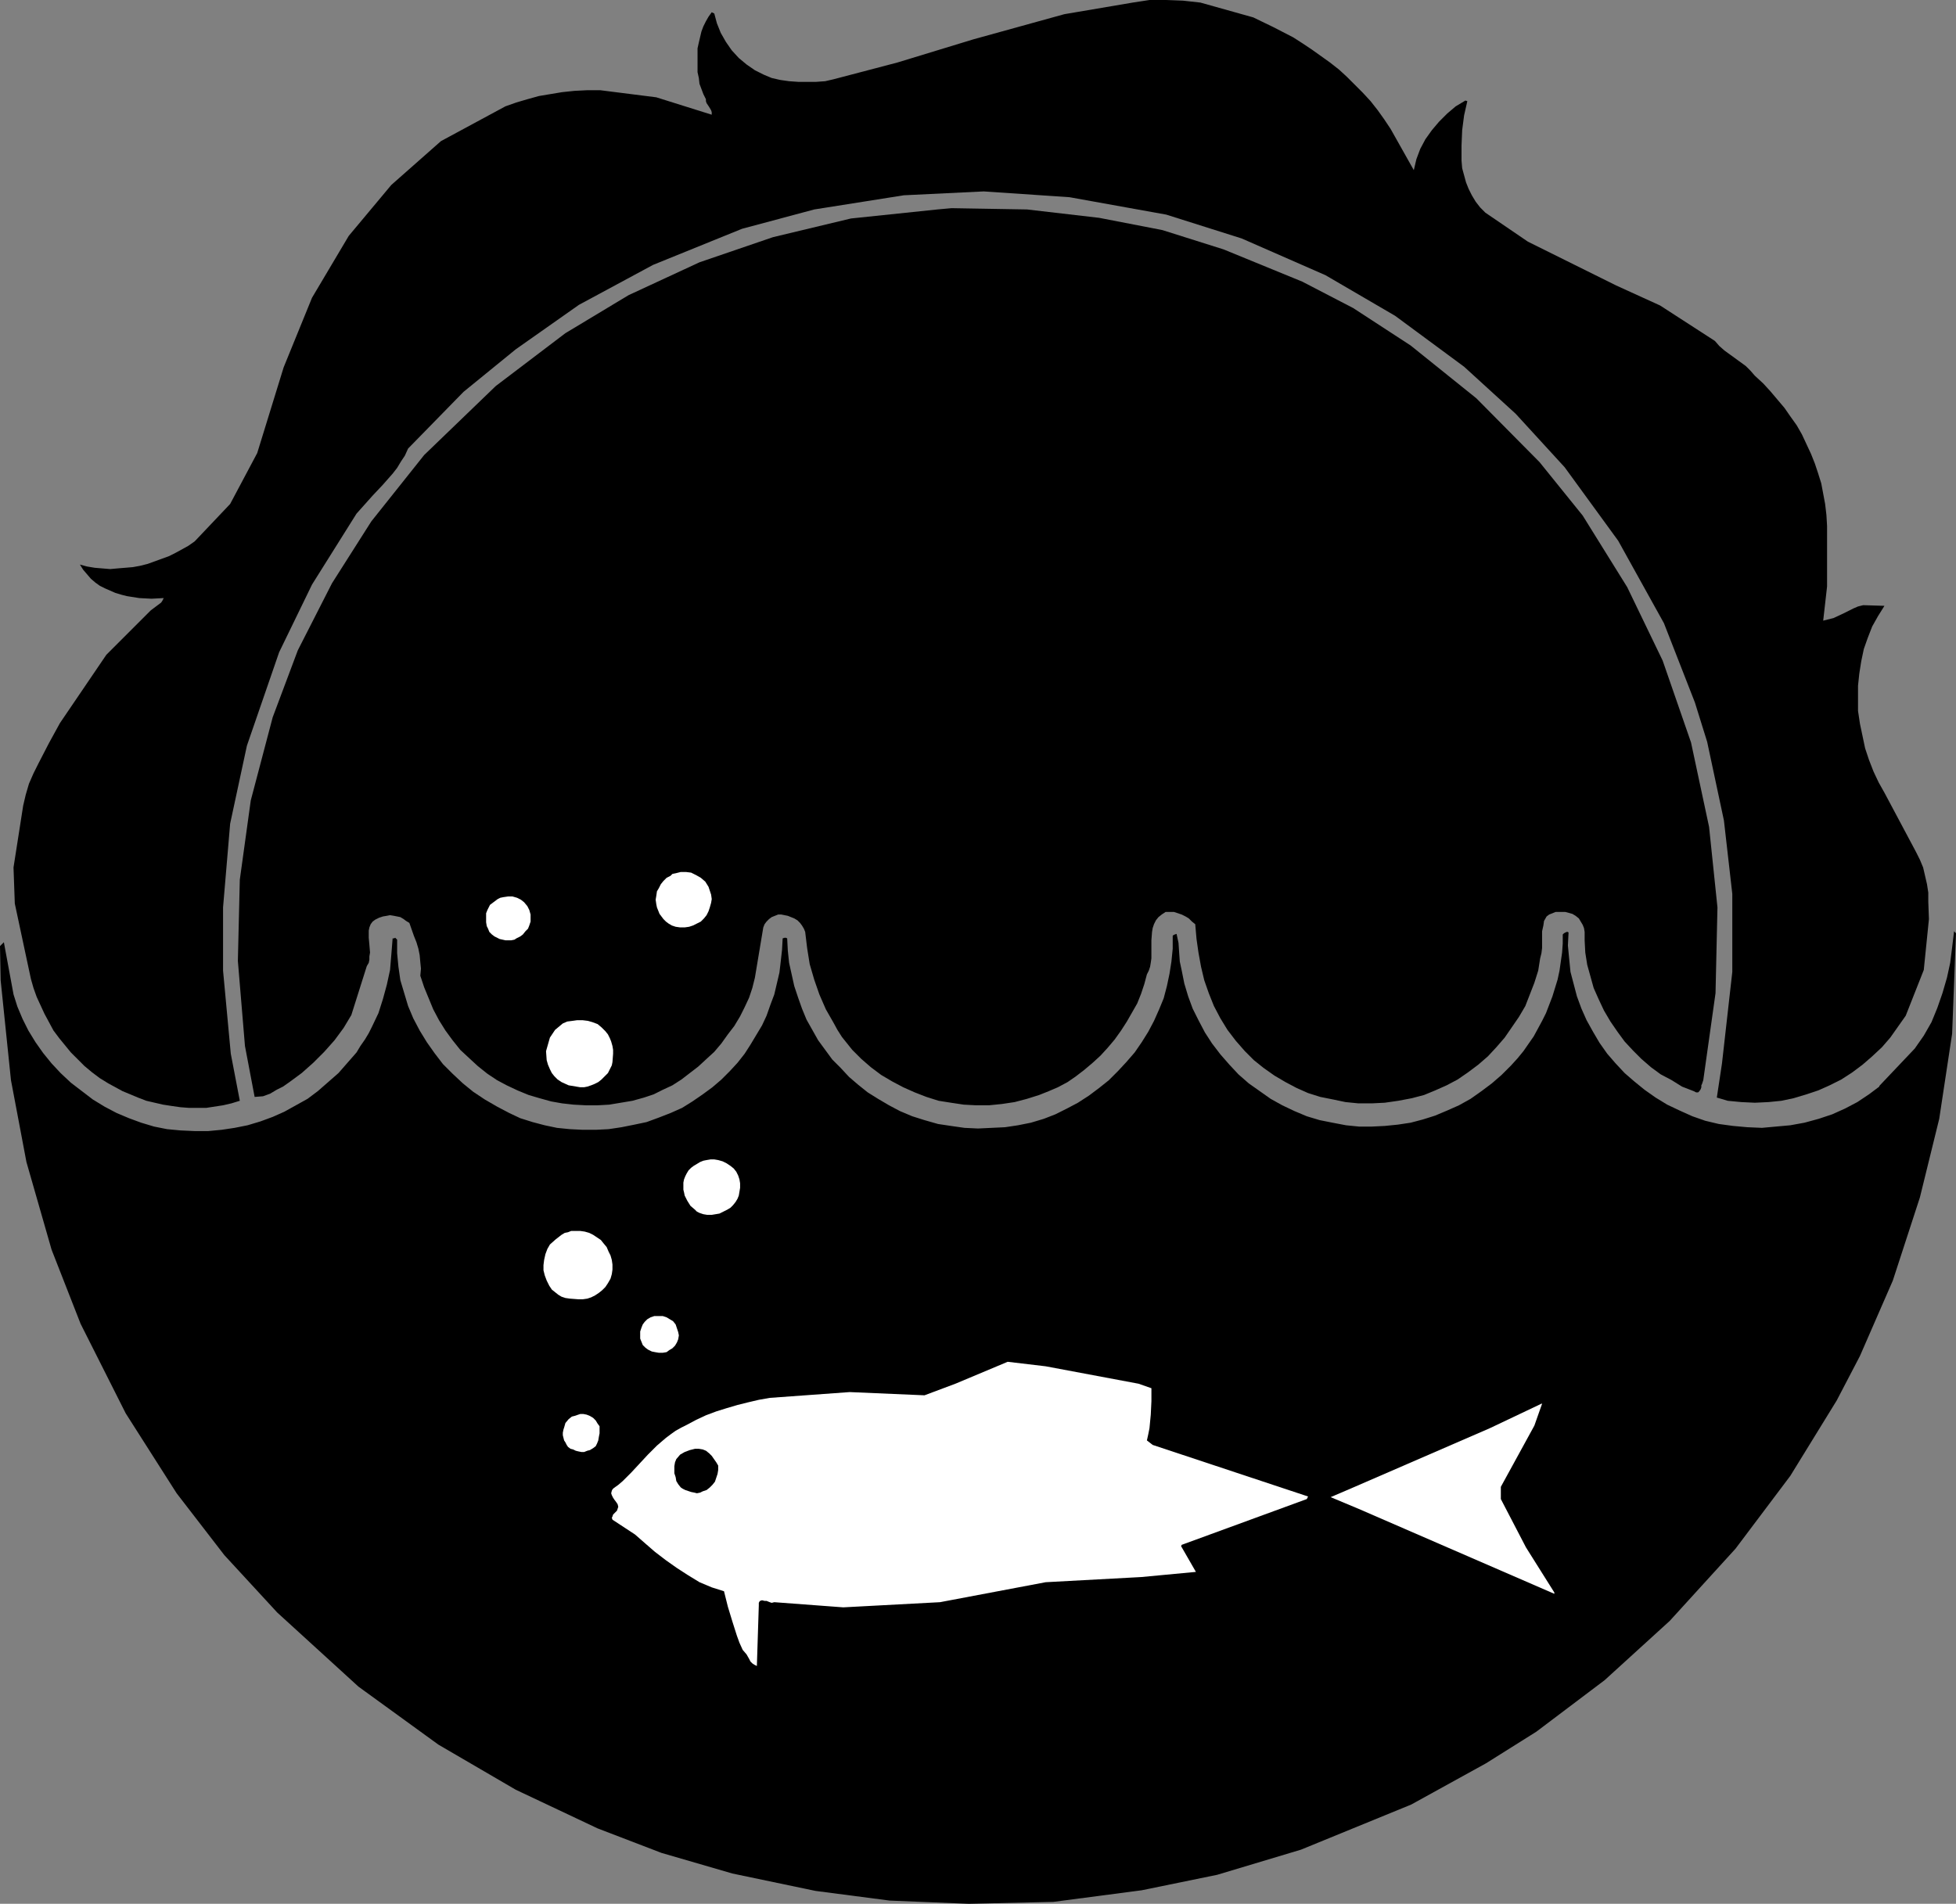 <?xml version="1.0" encoding="UTF-8" standalone="no"?>
<svg
   version="1.0"
   width="129.724mm"
   height="126.287mm"
   id="svg13"
   sodipodi:docname="Fish 048.wmf"
   xmlns:inkscape="http://www.inkscape.org/namespaces/inkscape"
   xmlns:sodipodi="http://sodipodi.sourceforge.net/DTD/sodipodi-0.dtd"
   xmlns="http://www.w3.org/2000/svg"
   xmlns:svg="http://www.w3.org/2000/svg">
  <rect width="100%" height="100%" fill="#808080" stroke="none"/>
  <sodipodi:namedview
     id="namedview13"
     pagecolor="#ffffff"
     bordercolor="#000000"
     borderopacity="0.25"
     inkscape:showpageshadow="2"
     inkscape:pageopacity="0.0"
     inkscape:pagecheckerboard="0"
     inkscape:deskcolor="#d1d1d1"
     inkscape:document-units="mm" />
  <defs
     id="defs1">
    <pattern
       id="WMFhbasepattern"
       patternUnits="userSpaceOnUse"
       width="6"
       height="6"
       x="0"
       y="0" />
  </defs>
  <path
     style="fill:#000000;fill-opacity:1;fill-rule:evenodd;stroke:none"
     d="m 314.15,4.363 5.01,2.424 5.01,2.585 2.262,1.454 2.424,1.616 2.262,1.616 2.262,1.616 2.262,1.777 1.939,1.777 2.101,2.101 1.939,1.939 1.939,2.101 1.778,2.262 1.616,2.262 1.616,2.424 5.818,10.341 0.646,-2.747 0.97,-2.585 1.293,-2.424 1.616,-2.262 1.778,-2.101 2.101,-2.101 2.101,-1.777 2.424,-1.454 0.485,0.162 -0.808,3.555 -0.485,3.716 -0.162,3.878 v 1.777 1.939 l 0.162,1.939 0.485,1.777 0.485,1.777 0.646,1.616 0.808,1.616 0.97,1.616 1.131,1.454 1.293,1.293 10.666,7.271 22.139,10.987 10.989,5.009 13.736,8.887 1.131,1.293 1.293,1.131 5.333,3.878 1.131,1.131 1.131,1.293 2.101,1.939 1.778,1.939 1.778,2.101 1.778,2.101 1.454,2.101 1.616,2.262 1.293,2.262 1.131,2.424 1.131,2.424 0.97,2.424 0.808,2.424 0.808,2.585 0.485,2.585 0.485,2.585 0.323,2.747 0.162,2.747 v 15.188 l -0.97,8.564 1.293,-0.323 1.293,-0.323 2.424,-1.131 2.586,-1.293 1.131,-0.485 1.293,-0.323 5.333,0.162 -1.616,2.585 -1.454,2.585 -1.131,2.908 -0.97,2.747 -0.646,3.07 -0.485,3.07 -0.323,3.07 v 3.232 3.07 l 0.485,3.232 0.646,3.07 0.646,3.07 0.97,2.908 1.131,2.908 1.293,2.747 1.454,2.585 7.918,14.865 0.97,1.939 0.808,1.939 0.485,2.101 0.485,2.101 0.323,2.101 v 2.262 l 0.162,4.363 -1.293,12.765 -4.525,11.472 -1.939,2.747 -1.939,2.747 -2.101,2.424 -2.424,2.262 -2.424,2.101 -2.586,1.939 -2.747,1.777 -2.909,1.454 -2.909,1.293 -2.909,0.969 -3.232,0.969 -3.07,0.646 -3.232,0.323 -3.394,0.162 -3.394,-0.162 -3.394,-0.323 -2.747,-0.808 1.293,-8.564 2.586,-22.944 v -19.551 l -2.101,-18.42 -4.202,-19.713 -3.07,-9.856 L 417.089,156.247 405.616,135.565 392.203,117.145 379.921,103.734 366.993,91.938 349.702,79.174 332.249,68.994 311.241,59.784 292.334,53.806 268.094,49.443 l -21.493,-1.454 -20.038,0.969 -22.462,3.555 -18.099,4.847 -22.301,9.048 -18.584,10.018 -15.837,11.149 -13.09,10.664 -13.898,14.219 -0.808,1.777 -0.97,1.454 -0.97,1.616 -1.131,1.454 -2.424,2.747 -2.586,2.747 -4.04,4.524 -11.15,17.774 -8.242,16.966 -8.08,23.429 -4.202,19.551 -1.778,21.005 v 15.835 l 1.939,20.844 2.262,11.795 -2.101,0.646 -2.101,0.485 -2.101,0.323 -2.101,0.323 h -2.262 -2.101 l -2.101,-0.162 -2.262,-0.323 -2.101,-0.323 -2.101,-0.485 -2.101,-0.485 -2.101,-0.808 -1.939,-0.808 -1.939,-0.808 -1.778,-0.969 -1.778,-0.969 -2.101,-1.293 -1.939,-1.454 -1.939,-1.616 -1.616,-1.616 -1.778,-1.777 -1.454,-1.777 -1.454,-1.777 -1.454,-1.939 -1.131,-2.101 -1.131,-2.101 -0.97,-2.101 -0.97,-2.101 -0.808,-2.262 -0.646,-2.262 -0.485,-2.262 -0.485,-2.262 -3.07,-14.381 -0.323,-9.048 2.424,-15.512 0.646,-2.747 0.808,-2.747 1.131,-2.585 1.293,-2.585 2.586,-5.009 2.747,-5.009 11.635,-17.127 10.019,-10.018 1.131,-1.131 1.293,-0.969 1.293,-0.969 0.323,-0.485 0.323,-0.646 -3.07,0.162 -3.07,-0.162 -3.07,-0.485 -1.293,-0.323 -1.616,-0.485 -2.586,-1.131 -1.293,-0.646 -1.131,-0.808 -1.131,-0.969 -0.97,-1.131 -0.97,-1.131 -0.808,-1.293 1.778,0.485 1.939,0.323 1.939,0.162 1.939,0.162 1.778,-0.162 1.939,-0.162 1.939,-0.162 1.778,-0.323 1.939,-0.485 1.778,-0.646 1.778,-0.646 1.778,-0.646 1.616,-0.808 1.778,-0.969 1.454,-0.808 1.616,-1.131 8.888,-9.372 6.787,-12.765 6.626,-21.49 7.11,-17.451 9.211,-15.512 10.666,-12.765 12.443,-10.987 16.16,-8.725 2.747,-0.969 2.747,-0.808 2.909,-0.808 2.909,-0.485 2.909,-0.485 3.07,-0.323 3.232,-0.162 h 3.232 l 14.059,1.777 13.898,4.363 v -0.646 l -0.162,-0.485 -0.485,-0.808 -0.646,-0.969 -0.162,-0.485 v -0.485 l -0.646,-1.293 -0.485,-1.293 -0.485,-1.293 -0.162,-1.454 -0.323,-1.454 V 16.643 13.573 12.118 l 0.323,-1.454 0.646,-2.747 0.485,-1.293 0.646,-1.293 0.646,-1.131 0.808,-1.131 0.646,0.323 0.646,2.424 0.97,2.424 1.293,2.262 1.454,2.101 1.778,1.939 1.939,1.616 2.101,1.454 2.262,1.131 1.939,0.808 2.101,0.485 2.262,0.323 2.262,0.162 h 2.262 2.262 l 2.262,-0.162 2.101,-0.485 15.998,-4.201 19.069,-5.817 22.786,-6.302 17.13,-2.908 2.101,-0.323 L 288.132,0 h 2.101 2.101 l 4.202,0.162 4.363,0.485 z"
     id="path1" />
  <path
     style="fill:#000000;fill-opacity:1;fill-rule:evenodd;stroke:none"
     d="m 275.528,54.614 15.837,3.07 15.352,4.847 19.715,8.079 12.766,6.625 14.382,9.372 16.483,13.249 15.837,15.996 10.827,13.411 11.15,17.935 8.888,18.42 7.11,20.52 4.525,21.167 2.101,20.197 -0.485,21.49 -3.07,21.813 -0.162,0.485 -0.162,0.485 -0.162,0.323 v 0.485 l -0.162,0.485 -0.323,0.485 -0.323,0.323 h -0.162 -0.323 l -0.323,-0.162 -0.323,-0.162 -2.909,-1.131 -2.586,-1.616 -2.747,-1.454 -2.424,-1.777 -2.424,-2.101 -2.101,-2.101 -2.101,-2.262 -1.778,-2.424 -1.778,-2.585 -1.616,-2.747 -1.293,-2.747 -1.293,-2.908 -0.808,-2.908 -0.808,-2.908 -0.485,-3.07 -0.162,-3.07 v -1.131 -0.969 l -0.162,-0.969 -0.323,-0.808 -0.485,-0.808 -0.485,-0.808 -0.808,-0.646 -0.808,-0.485 -1.778,-0.485 h -0.808 -0.97 -0.646 l -0.808,0.323 -0.808,0.323 -0.646,0.485 -0.646,1.131 -0.162,1.131 -0.323,1.454 v 1.293 2.908 l -0.162,1.293 -0.323,1.293 -0.485,3.07 -0.97,3.07 -1.131,2.908 -1.131,2.908 -1.616,2.747 -1.778,2.585 -1.778,2.585 -2.101,2.424 -2.101,2.262 -2.424,2.101 -2.586,1.939 -2.586,1.777 -2.747,1.454 -2.909,1.293 -2.747,1.131 -3.07,0.808 -3.394,0.646 -3.394,0.485 -3.232,0.162 h -3.394 l -3.232,-0.323 -3.07,-0.646 -3.232,-0.646 -3.07,-0.969 -2.909,-1.293 -2.747,-1.454 -2.747,-1.616 -2.747,-1.939 -2.424,-1.939 -2.262,-2.262 -2.262,-2.585 -2.101,-2.747 -1.778,-2.908 -1.616,-3.07 -1.293,-3.232 -1.131,-3.232 -0.808,-3.393 -0.646,-3.555 -0.485,-3.393 -0.323,-3.716 -0.808,-0.646 -0.808,-0.808 -0.808,-0.485 -0.97,-0.485 -0.97,-0.323 -0.97,-0.323 h -1.131 -0.97 l -0.97,0.646 -0.808,0.646 -0.646,0.808 -0.485,0.969 -0.323,0.969 -0.162,0.969 -0.162,2.101 v 2.262 2.262 l -0.162,1.131 -0.162,0.969 -0.323,0.969 -0.485,0.969 -0.646,2.424 -0.808,2.424 -0.97,2.424 -1.293,2.262 -1.293,2.262 -1.454,2.262 -1.616,2.262 -1.778,2.101 -1.778,1.939 -1.939,1.777 -2.101,1.777 -2.101,1.616 -2.101,1.454 -2.424,1.293 -2.262,0.969 -2.424,0.969 -3.07,0.969 -3.07,0.808 -3.232,0.485 -3.232,0.323 h -3.232 l -3.07,-0.162 -3.232,-0.485 -3.07,-0.485 -3.07,-0.969 -2.909,-1.131 -2.909,-1.293 -2.747,-1.454 -2.747,-1.616 -2.586,-1.939 -2.424,-2.101 -2.262,-2.262 -1.293,-1.616 -1.293,-1.616 -1.131,-1.777 -0.97,-1.777 -1.939,-3.393 -1.616,-3.716 -1.293,-3.716 -1.131,-3.878 -0.646,-4.039 -0.485,-4.039 -0.323,-0.808 -0.485,-0.808 -0.485,-0.646 -0.646,-0.646 -0.808,-0.485 -0.808,-0.323 -0.808,-0.323 -0.808,-0.162 -0.808,-0.162 h -0.808 l -0.808,0.323 -0.808,0.323 -0.646,0.485 -0.646,0.646 -0.485,0.646 -0.323,0.808 -2.101,12.603 -0.646,2.585 -0.808,2.424 -1.131,2.424 -1.131,2.262 -1.454,2.424 -1.616,2.101 -1.616,2.262 -1.778,2.101 -1.939,1.777 -2.101,1.939 -2.101,1.616 -2.101,1.616 -2.262,1.454 -2.424,1.131 -2.262,1.131 -2.424,0.808 -2.909,0.808 -2.909,0.485 -2.909,0.485 -2.909,0.162 h -2.909 l -3.07,-0.162 -2.909,-0.323 -2.747,-0.485 -2.909,-0.808 -2.747,-0.808 -2.747,-1.131 -2.747,-1.293 -2.424,-1.293 -2.424,-1.616 -2.424,-1.939 -2.101,-1.939 -2.262,-2.101 -1.939,-2.424 -1.778,-2.424 -1.616,-2.585 -1.454,-2.747 -1.131,-2.747 -1.131,-2.747 -0.97,-2.908 0.162,-1.777 -0.162,-1.616 -0.162,-1.777 -0.323,-1.616 -0.485,-1.616 -0.646,-1.616 -1.131,-3.232 -0.808,-0.485 -0.646,-0.485 -0.808,-0.485 -0.808,-0.162 -0.808,-0.162 -0.97,-0.162 -0.808,0.162 -0.97,0.162 -0.97,0.323 -0.97,0.485 -0.646,0.485 -0.485,0.646 -0.323,0.808 -0.162,0.808 v 0.808 0.969 l 0.162,1.777 0.162,1.939 -0.162,0.969 v 0.808 l -0.162,0.808 -0.485,0.808 -3.878,12.28 -1.939,3.232 -2.262,3.07 -2.586,2.908 -2.747,2.747 -2.909,2.585 -3.07,2.262 -1.616,1.131 -1.616,0.808 -1.616,0.969 -1.778,0.646 -2.101,0.162 -2.424,-12.765 -1.778,-21.328 0.485,-20.359 2.747,-19.874 5.494,-20.844 6.302,-16.804 8.565,-16.804 9.858,-15.512 13.251,-16.643 17.938,-17.289 17.453,-13.249 15.837,-9.533 17.776,-8.241 18.422,-6.302 19.554,-4.686 21.654,-2.262 3.555,-0.323 18.907,0.323 z"
     id="path2" />
  <path
     style="fill:#ffffff;fill-opacity:1;fill-rule:evenodd;stroke:none"
     d="m 177.598,222.332 0.323,0.969 0.323,0.969 0.162,1.131 -0.162,0.969 -0.323,1.131 -0.323,0.969 -0.485,0.969 -0.646,0.808 -0.808,0.808 -0.97,0.485 -0.97,0.485 -0.97,0.323 -1.131,0.162 h -1.131 l -1.131,-0.162 -0.97,-0.323 -0.808,-0.485 -0.646,-0.485 -0.646,-0.646 -0.485,-0.646 -0.485,-0.646 -0.323,-0.808 -0.323,-0.808 -0.162,-0.808 -0.162,-1.131 0.162,-0.969 0.162,-1.131 0.485,-0.808 0.485,-0.969 0.646,-0.808 0.808,-0.808 0.97,-0.485 0.485,-0.485 0.808,-0.162 1.293,-0.323 h 1.293 l 1.293,0.162 1.293,0.646 1.131,0.646 1.131,0.969 z"
     id="path3" />
  <path
     style="fill:#ffffff;fill-opacity:1;fill-rule:evenodd;stroke:none"
     d="m 132.997,229.28 v 0.808 0.969 l -0.323,0.969 -0.323,0.808 -0.646,0.646 -0.646,0.808 -0.646,0.485 -0.97,0.485 -0.485,0.323 -0.808,0.162 h -1.454 l -1.454,-0.323 -0.646,-0.323 -0.646,-0.323 -0.646,-0.485 -0.646,-0.646 -0.323,-0.808 -0.323,-0.646 -0.162,-0.969 v -0.808 -0.646 -0.808 l 0.323,-0.808 0.323,-0.646 0.323,-0.646 0.646,-0.485 0.646,-0.485 0.646,-0.485 0.646,-0.323 0.808,-0.162 1.131,-0.162 h 1.131 l 1.131,0.323 0.97,0.485 0.808,0.646 0.808,0.969 0.485,0.969 z"
     id="path4" />
  <path
     style="fill:#000000;fill-opacity:1;fill-rule:evenodd;stroke:none"
     d="m 489.324,259.172 -3.232,21.328 -4.848,19.713 -6.787,20.844 -8.242,18.905 -5.818,11.149 -11.635,18.905 -13.736,18.258 -16.483,18.097 -16.322,14.865 -17.13,12.926 -12.605,7.917 -18.746,10.341 -27.634,11.311 -21.008,6.302 -18.907,3.878 -22.139,2.908 -21.17,0.485 -19.877,-0.808 -18.584,-2.424 -20.846,-4.363 -17.776,-5.171 -15.998,-6.14 -20.523,-9.695 L 109.888,437.394 89.849,422.852 69.488,404.27 56.237,389.89 44.278,374.378 31.512,354.342 20.2,331.883 12.928,313.301 6.626,291.327 2.747,270.806 0.162,245.761 0,237.198 l 0.97,-0.969 2.424,13.088 0.97,3.07 1.293,3.07 1.454,2.908 1.778,2.908 1.939,2.747 2.101,2.585 2.262,2.424 2.586,2.424 2.747,2.101 2.747,2.101 2.909,1.777 3.07,1.616 3.07,1.293 3.07,1.131 3.232,0.969 3.232,0.646 3.394,0.323 3.555,0.162 h 3.394 l 3.394,-0.323 3.232,-0.485 3.232,-0.646 3.232,-0.969 3.07,-1.131 2.909,-1.293 2.909,-1.616 2.909,-1.616 2.586,-1.939 2.586,-2.262 2.586,-2.262 2.262,-2.585 2.262,-2.585 0.97,-1.616 1.131,-1.616 0.97,-1.616 0.808,-1.616 1.616,-3.393 1.131,-3.555 0.97,-3.555 0.808,-3.716 0.323,-3.878 0.323,-4.039 h 0.323 l 0.323,-0.162 0.162,0.162 0.323,0.323 v 3.393 l 0.323,3.393 0.485,3.393 0.97,3.232 0.97,3.232 1.293,3.07 1.616,3.07 1.778,2.908 1.939,2.747 2.101,2.747 2.424,2.424 2.586,2.424 2.586,2.101 2.909,1.939 3.07,1.777 3.07,1.616 2.747,1.293 3.07,0.969 3.07,0.808 3.07,0.646 3.232,0.323 3.232,0.162 h 3.232 l 3.232,-0.162 3.232,-0.485 3.232,-0.646 3.07,-0.646 3.07,-1.131 2.909,-1.131 2.909,-1.293 2.586,-1.616 2.586,-1.777 2.424,-1.777 2.262,-1.939 2.101,-2.101 1.939,-2.101 1.778,-2.262 1.454,-2.262 1.454,-2.424 1.454,-2.424 1.131,-2.424 0.97,-2.747 0.97,-2.585 0.646,-2.747 0.646,-2.747 0.323,-2.747 0.323,-2.908 0.162,-2.908 0.485,-0.162 h 0.323 l 0.323,0.162 0.162,3.07 0.323,3.07 0.646,2.908 0.646,2.908 0.97,2.908 0.97,2.747 1.131,2.747 1.454,2.585 1.454,2.585 1.778,2.424 1.778,2.424 2.101,2.101 2.101,2.262 2.262,1.939 2.424,1.939 2.586,1.616 2.747,1.616 2.747,1.454 3.07,1.293 3.07,0.969 3.394,0.969 3.232,0.485 3.394,0.485 3.394,0.162 3.394,-0.162 3.394,-0.162 3.232,-0.485 3.232,-0.646 3.232,-0.969 2.909,-1.131 2.909,-1.454 2.747,-1.454 2.747,-1.777 2.586,-1.939 2.424,-1.939 2.262,-2.262 2.101,-2.262 2.101,-2.424 1.778,-2.585 1.616,-2.585 1.454,-2.747 1.293,-2.908 1.131,-2.747 0.808,-3.07 0.646,-3.07 0.485,-3.07 0.323,-3.232 v -3.232 l 0.162,-0.162 0.323,-0.162 0.485,-0.162 0.485,2.262 0.162,2.424 0.162,2.262 0.485,2.262 0.646,3.232 0.97,3.232 1.131,3.07 1.454,2.908 1.616,3.07 1.778,2.747 2.101,2.747 2.262,2.585 2.262,2.424 2.586,2.262 2.747,1.939 2.747,1.939 2.909,1.616 3.07,1.454 3.07,1.293 3.232,0.969 3.232,0.646 3.394,0.646 3.232,0.323 h 3.232 l 3.232,-0.162 3.232,-0.323 3.232,-0.485 3.07,-0.808 3.07,-0.969 3.07,-1.293 2.909,-1.293 2.909,-1.616 2.747,-1.939 2.586,-1.939 2.424,-2.101 2.424,-2.424 1.616,-1.777 1.454,-1.777 2.586,-3.716 2.101,-3.878 0.97,-1.939 0.808,-2.101 0.808,-2.101 0.646,-2.101 0.646,-2.101 0.485,-2.262 0.323,-2.262 0.323,-2.262 0.162,-2.262 v -2.262 l 0.323,-0.323 0.323,-0.162 0.323,-0.162 h 0.323 l 0.162,0.162 -0.162,3.232 0.323,3.393 0.323,3.232 0.808,3.07 0.808,3.07 1.131,3.07 1.293,2.908 1.616,2.908 1.616,2.747 1.939,2.747 2.101,2.424 2.262,2.424 2.424,2.101 2.586,2.101 2.747,1.939 2.909,1.777 3.07,1.454 3.232,1.454 3.232,1.131 3.394,0.808 3.555,0.485 3.555,0.323 3.717,0.162 3.555,-0.323 3.555,-0.323 3.555,-0.646 3.555,-0.969 3.394,-1.131 3.232,-1.454 3.07,-1.616 2.909,-1.939 2.586,-1.939 v -0.162 l 8.888,-9.372 1.131,-1.616 1.131,-1.616 1.939,-3.393 1.454,-3.555 1.293,-3.716 1.131,-3.878 0.808,-3.716 0.485,-3.878 0.485,-4.039 v 0 l 0.485,0.485 z"
     id="path5" />
  <path
     style="fill:#ffffff;fill-opacity:1;fill-rule:evenodd;stroke:none"
     d="m 151.742,258.526 0.646,0.808 0.485,0.969 0.323,0.808 0.323,1.131 0.162,0.969 v 0.969 l -0.162,2.101 -0.162,0.808 -0.485,0.969 -0.485,0.969 -0.808,0.808 -0.808,0.808 -0.808,0.646 -0.97,0.485 -0.808,0.323 -0.97,0.323 -0.808,0.162 h -0.97 l -0.97,-0.162 -0.97,-0.162 -0.97,-0.162 -1.778,-0.808 -0.97,-0.646 -0.808,-0.808 -0.646,-0.808 -0.485,-0.969 -0.485,-1.131 -0.323,-1.131 -0.162,-2.262 0.646,-2.262 0.323,-1.131 0.646,-0.969 0.646,-0.969 0.97,-0.808 0.97,-0.808 1.131,-0.485 1.293,-0.162 1.131,-0.162 h 1.454 l 1.293,0.162 1.131,0.323 1.293,0.485 0.97,0.808 z"
     id="path6" />
  <path
     style="fill:#ffffff;fill-opacity:1;fill-rule:evenodd;stroke:none"
     d="m 185.355,295.689 0.162,0.969 v 1.131 l -0.162,0.969 -0.162,0.969 -0.323,0.808 -0.485,0.808 -0.646,0.808 -0.646,0.646 -0.808,0.485 -0.97,0.485 -0.97,0.485 -0.97,0.162 -0.97,0.162 h -1.131 l -0.97,-0.162 -0.97,-0.323 -0.646,-0.323 -0.485,-0.485 -1.131,-0.969 -0.808,-1.293 -0.646,-1.293 -0.162,-0.808 -0.162,-0.646 v -0.969 -0.808 l 0.162,-0.808 0.323,-0.808 0.323,-0.646 0.485,-0.808 0.646,-0.646 0.646,-0.485 0.808,-0.485 0.808,-0.485 0.808,-0.323 0.808,-0.162 0.97,-0.162 h 0.97 l 0.97,0.162 1.131,0.323 0.97,0.485 0.97,0.646 0.808,0.646 0.646,0.808 0.485,0.969 z"
     id="path7" />
  <path
     style="fill:#ffffff;fill-opacity:1;fill-rule:evenodd;stroke:none"
     d="m 152.065,312.655 0.485,1.131 0.485,0.969 0.323,1.131 0.162,1.131 v 1.293 l -0.162,1.131 -0.323,1.131 -0.646,1.131 -0.646,0.969 -0.808,0.808 -0.808,0.646 -0.97,0.646 -0.97,0.485 -0.97,0.323 -1.131,0.162 h -1.131 l -2.101,-0.162 -1.131,-0.162 -0.97,-0.323 -0.808,-0.485 -0.808,-0.646 -0.808,-0.646 -0.646,-0.969 -0.646,-1.293 -0.485,-1.293 -0.323,-1.293 v -1.293 l 0.162,-1.293 0.323,-1.454 0.485,-1.293 0.646,-1.131 1.454,-1.293 1.454,-1.131 0.808,-0.485 0.808,-0.162 0.808,-0.323 h 1.131 1.131 l 1.131,0.162 1.131,0.323 0.97,0.485 0.97,0.646 0.97,0.646 0.646,0.808 z"
     id="path8" />
  <path
     style="fill:#ffffff;fill-opacity:1;fill-rule:evenodd;stroke:none"
     d="m 169.68,333.014 0.323,0.969 0.162,0.808 -0.162,0.969 -0.323,0.808 -0.485,0.808 -0.646,0.646 -0.808,0.485 -0.646,0.485 -0.97,0.162 h -0.97 l -0.97,-0.162 -0.808,-0.162 -0.97,-0.485 -0.646,-0.485 -0.646,-0.646 -0.323,-0.808 -0.323,-0.808 v -0.969 -0.808 l 0.323,-0.969 0.323,-0.808 0.485,-0.646 0.646,-0.646 0.808,-0.485 0.97,-0.323 h 1.131 0.97 l 0.97,0.323 0.808,0.485 0.808,0.485 0.646,0.808 z"
     id="path9" />
  <path
     style="fill:#ffffff;fill-opacity:1;fill-rule:evenodd;stroke:none"
     d="m 285.385,346.91 3.232,1.131 v 3.232 l -0.162,3.393 -0.323,3.393 -0.323,1.616 -0.323,1.454 1.454,1.131 38.946,12.926 -0.323,0.646 -31.35,11.472 -0.162,0.323 3.717,6.463 -13.736,1.293 -23.917,1.293 -26.502,5.009 -24.24,1.293 -17.291,-1.293 -0.646,0.162 -0.485,-0.162 -0.808,-0.323 h -0.485 l -0.646,-0.162 -0.485,0.162 -0.162,0.162 -0.162,0.323 v 0.646 l -0.485,15.188 -0.646,-0.323 -0.485,-0.323 -0.485,-0.485 -0.323,-0.646 -0.646,-1.131 -0.97,-1.131 -0.808,-1.777 -0.646,-1.777 -1.131,-3.555 -1.131,-3.716 -0.97,-3.878 -3.07,-0.969 -3.07,-1.293 -2.909,-1.777 -2.747,-1.777 -2.747,-1.939 -2.747,-2.101 -2.424,-2.101 -2.586,-2.262 -5.656,-3.716 -0.162,-0.485 0.162,-0.323 0.162,-0.485 0.323,-0.323 0.646,-0.646 0.162,-0.485 0.162,-0.485 -0.162,-0.646 -0.323,-0.485 -0.485,-0.646 -0.323,-0.485 -0.323,-0.646 -0.162,-0.485 0.162,-0.646 0.162,-0.323 0.323,-0.323 1.131,-0.808 1.131,-0.969 2.101,-2.101 4.202,-4.524 2.262,-2.262 2.262,-1.939 1.293,-0.969 1.131,-0.808 1.454,-0.808 1.293,-0.646 2.424,-1.293 2.424,-1.131 2.586,-0.969 2.586,-0.808 2.747,-0.808 2.586,-0.646 2.747,-0.646 2.747,-0.485 20.038,-1.454 18.746,0.808 7.757,-2.908 13.09,-5.494 9.534,1.131 z"
     id="path10" />
  <path
     style="fill:#ffffff;fill-opacity:1;fill-rule:evenodd;stroke:none"
     d="m 384.608,357.412 -8.403,15.35 v 3.07 l 6.302,12.118 7.11,11.311 v 0.323 l -49.126,-21.328 -6.949,-2.908 5.656,-2.424 34.259,-14.865 12.928,-6.14 h 0.162 z"
     id="path11" />
  <path
     style="fill:#ffffff;fill-opacity:1;fill-rule:evenodd;stroke:none"
     d="m 150.288,357.574 v 1.777 l -0.162,0.808 -0.162,0.969 -0.323,0.808 -0.323,0.646 -0.646,0.485 -0.808,0.485 -0.646,0.162 -0.808,0.323 h -0.646 l -0.808,-0.162 -0.646,-0.162 -0.646,-0.323 -0.646,-0.162 -0.646,-0.485 -0.323,-0.485 -0.323,-0.646 -0.323,-0.485 -0.162,-0.646 -0.162,-0.646 v -0.646 l 0.162,-0.808 0.162,-0.485 0.323,-1.131 0.808,-0.969 0.808,-0.646 0.646,-0.162 0.485,-0.162 0.97,-0.323 h 0.808 l 0.808,0.162 0.808,0.323 0.808,0.485 0.646,0.646 0.485,0.808 z"
     id="path12" />
  <path
     style="fill:#000000;fill-opacity:1;fill-rule:evenodd;stroke:none"
     d="m 180.022,367.43 v 1.131 l -0.162,0.969 -0.323,0.969 -0.323,0.969 -0.646,0.808 -0.646,0.646 -0.808,0.646 -0.97,0.323 -0.646,0.323 -0.808,0.162 -0.646,-0.162 -0.808,-0.162 -1.454,-0.485 -0.646,-0.323 -0.485,-0.323 -0.646,-0.808 -0.485,-0.808 -0.162,-0.969 -0.323,-0.969 v -0.808 -0.969 l 0.162,-0.969 0.323,-0.808 0.97,-1.131 1.131,-0.646 1.293,-0.485 1.293,-0.323 h 0.97 l 0.97,0.162 0.808,0.323 0.808,0.646 0.646,0.646 1.131,1.616 z"
     id="path13" />
</svg>
